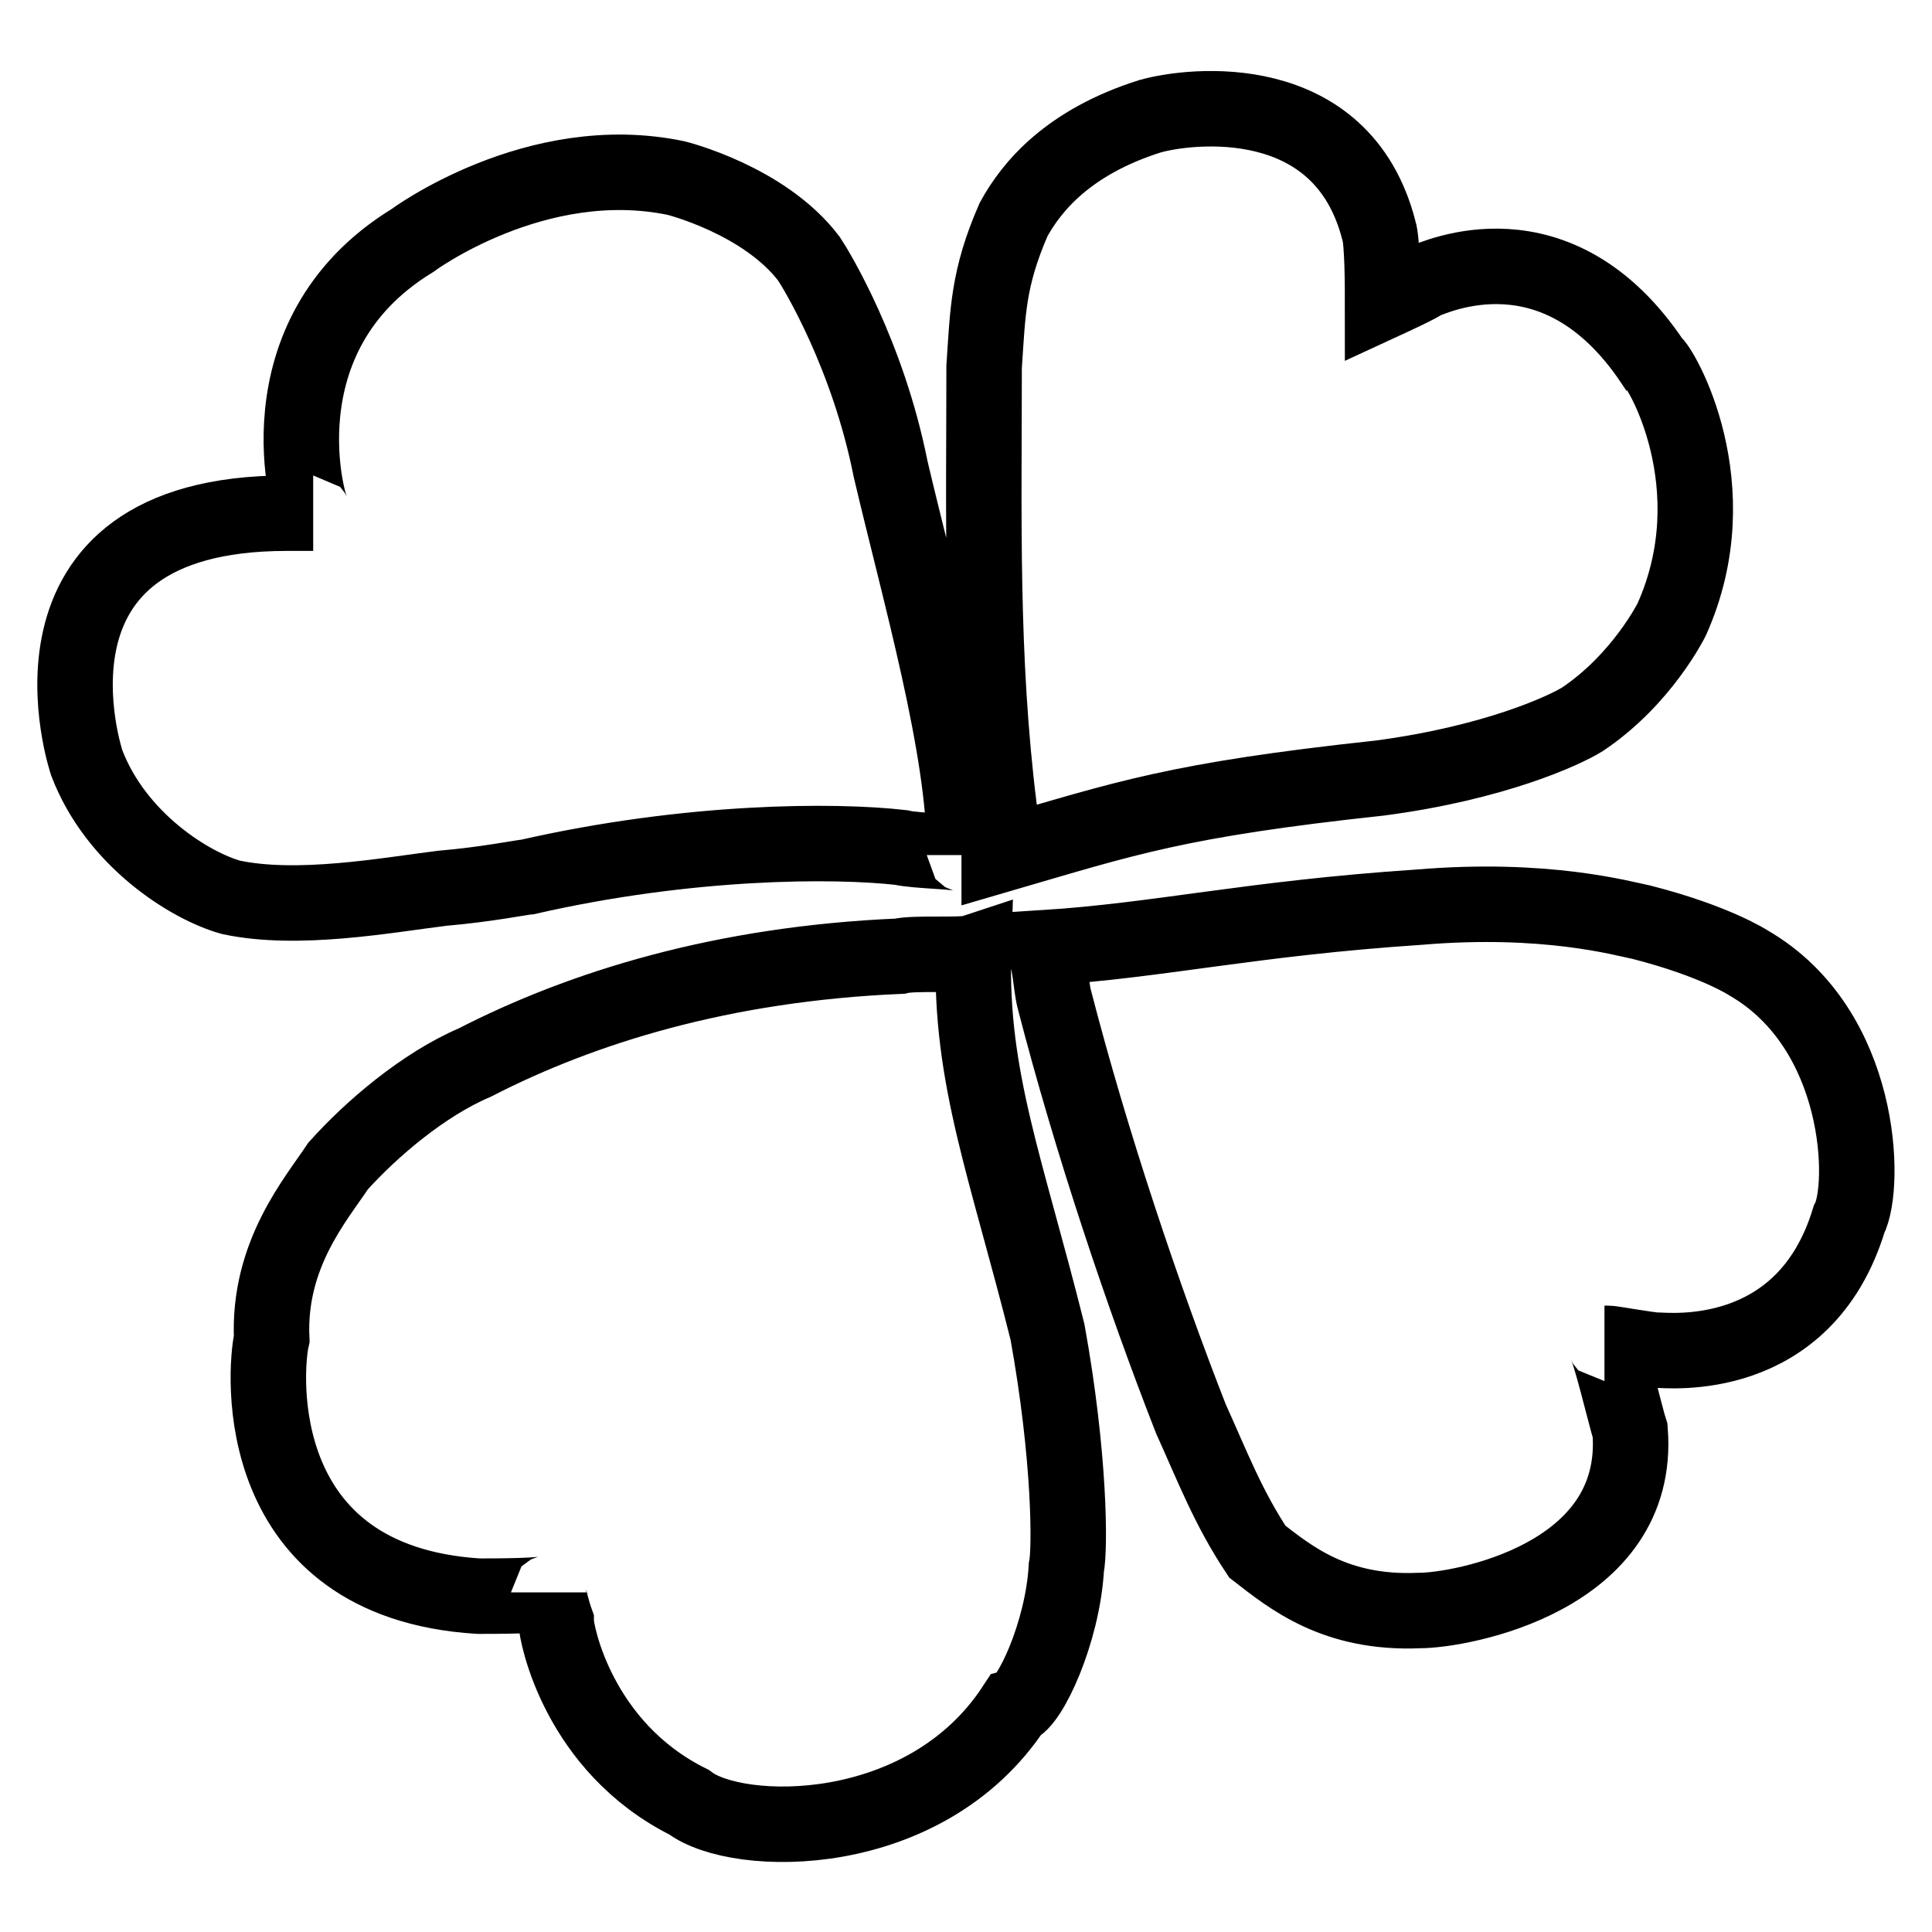 <?xml version="1.0" encoding="utf-8"?>
<!-- Svg Vector Icons : http://www.onlinewebfonts.com/icon -->
<!DOCTYPE svg PUBLIC "-//W3C//DTD SVG 1.1//EN" "http://www.w3.org/Graphics/SVG/1.1/DTD/svg11.dtd">
<svg version="1.1" xmlns="http://www.w3.org/2000/svg" xmlns:xlink="http://www.w3.org/1999/xlink" x="0px" y="0px" viewBox="0 0 256 256" enable-background="new 0 0 256 256" xml:space="preserve">
<g><g><path stroke-width="10" fill-opacity="0" stroke="#000000"  d="M58.6,117.7c5.9-0.5,10.8-1.5,11.3-1.5c21.5-4.9,40.7-4.9,49.5-3.9c2,0.5,8.4,0.5,8.4,1v-0.5c0-13.7-5.9-34.1-9.8-50.7c-3-15.1-9.8-26.3-10.8-27.8c-5.9-7.8-17.6-10.7-17.6-10.7c-18.6-3.9-35,8.3-35,8.3C33.9,44.6,41,68,41.5,68H38c-37.7,0-26.5,33.1-26.5,33.1c3.9,10.2,13.7,16.3,19.1,17.8C39.5,120.8,51.3,118.6,58.6,117.7z M132.4,113.3c16.8-4.9,23.5-7.3,50.4-10.2c15.2-2,24.5-6.3,26.9-7.8c7.9-5.3,11.8-13.2,11.8-13.2c7.9-17.6-1.5-33.6-2.5-34.1c-12.7-19-28.9-11.2-30.4-10.7c-0.4,0.4-4.1,2.1-5.4,2.7c0-1.8,0-8.1-0.5-9.5c-4.9-19-25-16.6-30.3-15.1c-10.8,3.4-15.7,9.3-18.1,13.7c-3.4,7.8-3.4,12.2-3.9,19.5c0,19.5-0.5,38.5,2,58.5L132.4,113.3L132.4,113.3z M129,126.2c-1.5,0.5-7.8,0-9.8,0.5c-23.5,1-42.1,6.8-56.3,14.1c-6.8,2.9-13.7,8.8-18.1,13.7c-2.9,4.4-9.3,11.7-8.8,22.9c-1,4.4-2.9,32.2,27.4,34.1c2,0,9.3,0,9.3-0.5c0,0.5,0.5,2.5,1,3.9c0,1.5,2.9,16.6,17.6,23.9c6.4,4.9,31.3,5.4,43.1-12.6c2-0.5,6.4-9.8,6.9-18.5c0.5-2.4,0.5-14.6-2.5-31.2C133.4,154.9,128.5,142.8,129,126.2z M231.7,127.6c0,0-4.4-2.9-14.2-5.4c-2.5-0.5-12.7-3.4-29.4-2c-22.5,1.5-34.3,4.4-49.9,5.4c1,1.5,1,4.9,1.5,6.8c4.9,19,11.8,39.5,18.1,55.6c2.9,6.4,4.9,11.7,8.8,17.6c4.4,3.4,10.3,8.3,21.5,7.8c5.4,0,29.4-4.3,27.9-23.8c-0.5-1.5-2.9-11.6-3.4-11.6h0.5c0.5,0,5.4,0.9,6.4,0.9c1.5,0,19.6,2.1,25.5-17.3C247.3,157.2,246.9,136.4,231.7,127.6z"/></g></g>
</svg>